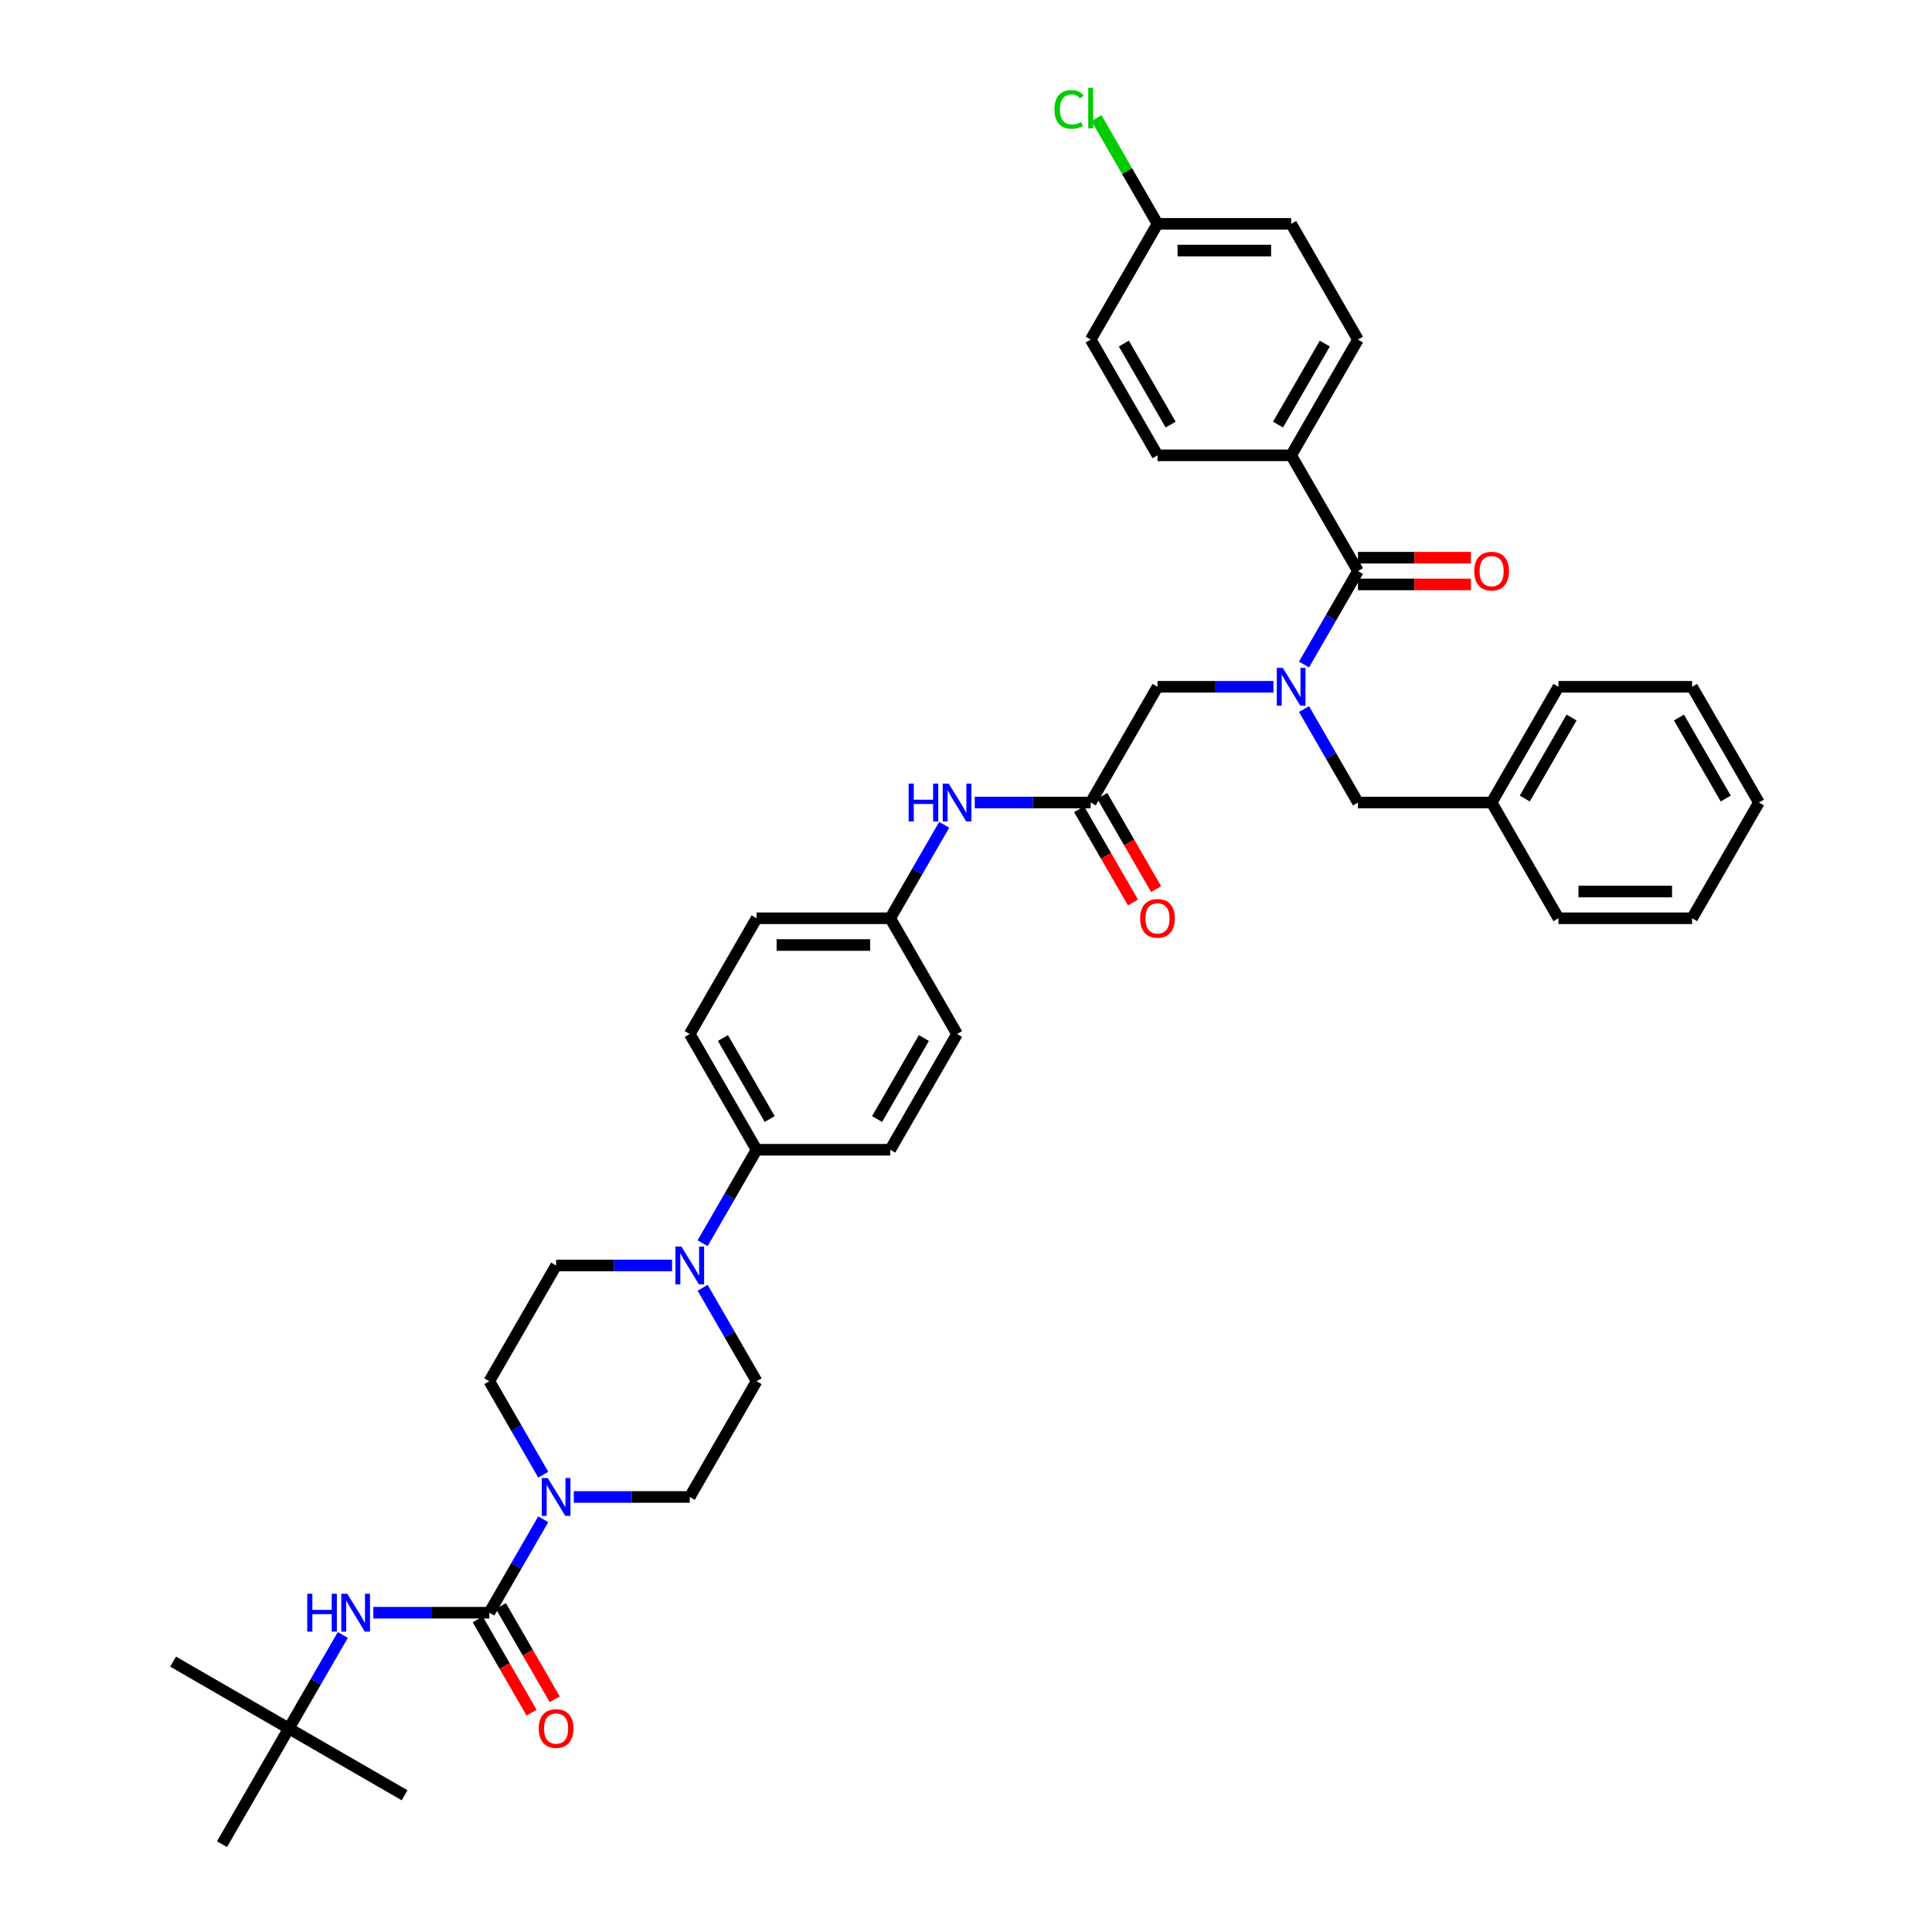<?xml version='1.0' encoding='iso-8859-1'?>
<svg version='1.1' baseProfile='full'
              xmlns='http://www.w3.org/2000/svg'
                      xmlns:rdkit='http://www.rdkit.org/xml'
                      xmlns:xlink='http://www.w3.org/1999/xlink'
                  xml:space='preserve'
width='1000px' height='1000px' viewBox='0 0 1000 1000'>
<!-- END OF HEADER -->
<rect style='opacity:1.0;fill:#FFFFFF;stroke:none' width='1000' height='1000' x='0' y='0'> </rect>
<path class='bond-0' d='M 659.141,355.485 L 629.134,355.485' style='fill:none;fill-rule:evenodd;stroke:#0000FF;stroke-width:6px;stroke-linecap:butt;stroke-linejoin:miter;stroke-opacity:1' />
<path class='bond-0' d='M 629.134,355.485 L 599.127,355.485' style='fill:none;fill-rule:evenodd;stroke:#000000;stroke-width:6px;stroke-linecap:butt;stroke-linejoin:miter;stroke-opacity:1' />
<path class='bond-1' d='M 674.954,343.961 L 688.92,319.77' style='fill:none;fill-rule:evenodd;stroke:#0000FF;stroke-width:6px;stroke-linecap:butt;stroke-linejoin:miter;stroke-opacity:1' />
<path class='bond-1' d='M 688.92,319.77 L 702.887,295.579' style='fill:none;fill-rule:evenodd;stroke:#000000;stroke-width:6px;stroke-linecap:butt;stroke-linejoin:miter;stroke-opacity:1' />
<path class='bond-2' d='M 674.954,367.01 L 688.92,391.2' style='fill:none;fill-rule:evenodd;stroke:#0000FF;stroke-width:6px;stroke-linecap:butt;stroke-linejoin:miter;stroke-opacity:1' />
<path class='bond-2' d='M 688.92,391.2 L 702.887,415.391' style='fill:none;fill-rule:evenodd;stroke:#000000;stroke-width:6px;stroke-linecap:butt;stroke-linejoin:miter;stroke-opacity:1' />
<path class='bond-3' d='M 668.3,235.673 L 702.887,175.767' style='fill:none;fill-rule:evenodd;stroke:#000000;stroke-width:6px;stroke-linecap:butt;stroke-linejoin:miter;stroke-opacity:1' />
<path class='bond-3' d='M 661.507,219.77 L 685.718,177.836' style='fill:none;fill-rule:evenodd;stroke:#000000;stroke-width:6px;stroke-linecap:butt;stroke-linejoin:miter;stroke-opacity:1' />
<path class='bond-4' d='M 668.3,235.673 L 599.127,235.673' style='fill:none;fill-rule:evenodd;stroke:#000000;stroke-width:6px;stroke-linecap:butt;stroke-linejoin:miter;stroke-opacity:1' />
<path class='bond-5' d='M 668.3,235.673 L 702.887,295.579' style='fill:none;fill-rule:evenodd;stroke:#000000;stroke-width:6px;stroke-linecap:butt;stroke-linejoin:miter;stroke-opacity:1' />
<path class='bond-6' d='M 702.887,302.497 L 732.113,302.497' style='fill:none;fill-rule:evenodd;stroke:#000000;stroke-width:6px;stroke-linecap:butt;stroke-linejoin:miter;stroke-opacity:1' />
<path class='bond-6' d='M 732.113,302.497 L 761.338,302.497' style='fill:none;fill-rule:evenodd;stroke:#FF0000;stroke-width:6px;stroke-linecap:butt;stroke-linejoin:miter;stroke-opacity:1' />
<path class='bond-6' d='M 702.887,288.662 L 732.113,288.662' style='fill:none;fill-rule:evenodd;stroke:#000000;stroke-width:6px;stroke-linecap:butt;stroke-linejoin:miter;stroke-opacity:1' />
<path class='bond-6' d='M 732.113,288.662 L 761.338,288.662' style='fill:none;fill-rule:evenodd;stroke:#FF0000;stroke-width:6px;stroke-linecap:butt;stroke-linejoin:miter;stroke-opacity:1' />
<path class='bond-7' d='M 702.887,175.767 L 668.3,115.861' style='fill:none;fill-rule:evenodd;stroke:#000000;stroke-width:6px;stroke-linecap:butt;stroke-linejoin:miter;stroke-opacity:1' />
<path class='bond-8' d='M 599.127,235.673 L 564.54,175.767' style='fill:none;fill-rule:evenodd;stroke:#000000;stroke-width:6px;stroke-linecap:butt;stroke-linejoin:miter;stroke-opacity:1' />
<path class='bond-8' d='M 605.92,219.77 L 581.709,177.836' style='fill:none;fill-rule:evenodd;stroke:#000000;stroke-width:6px;stroke-linecap:butt;stroke-linejoin:miter;stroke-opacity:1' />
<path class='bond-9' d='M 772.06,415.391 L 702.887,415.391' style='fill:none;fill-rule:evenodd;stroke:#000000;stroke-width:6px;stroke-linecap:butt;stroke-linejoin:miter;stroke-opacity:1' />
<path class='bond-10' d='M 772.06,415.391 L 806.647,355.485' style='fill:none;fill-rule:evenodd;stroke:#000000;stroke-width:6px;stroke-linecap:butt;stroke-linejoin:miter;stroke-opacity:1' />
<path class='bond-10' d='M 789.23,413.323 L 813.44,371.388' style='fill:none;fill-rule:evenodd;stroke:#000000;stroke-width:6px;stroke-linecap:butt;stroke-linejoin:miter;stroke-opacity:1' />
<path class='bond-11' d='M 772.06,415.391 L 806.647,475.297' style='fill:none;fill-rule:evenodd;stroke:#000000;stroke-width:6px;stroke-linecap:butt;stroke-linejoin:miter;stroke-opacity:1' />
<path class='bond-12' d='M 558.549,418.85 L 572.484,442.985' style='fill:none;fill-rule:evenodd;stroke:#000000;stroke-width:6px;stroke-linecap:butt;stroke-linejoin:miter;stroke-opacity:1' />
<path class='bond-12' d='M 572.484,442.985 L 586.418,467.121' style='fill:none;fill-rule:evenodd;stroke:#FF0000;stroke-width:6px;stroke-linecap:butt;stroke-linejoin:miter;stroke-opacity:1' />
<path class='bond-12' d='M 570.53,411.933 L 584.465,436.068' style='fill:none;fill-rule:evenodd;stroke:#000000;stroke-width:6px;stroke-linecap:butt;stroke-linejoin:miter;stroke-opacity:1' />
<path class='bond-12' d='M 584.465,436.068 L 598.4,460.204' style='fill:none;fill-rule:evenodd;stroke:#FF0000;stroke-width:6px;stroke-linecap:butt;stroke-linejoin:miter;stroke-opacity:1' />
<path class='bond-13' d='M 564.54,415.391 L 599.127,355.485' style='fill:none;fill-rule:evenodd;stroke:#000000;stroke-width:6px;stroke-linecap:butt;stroke-linejoin:miter;stroke-opacity:1' />
<path class='bond-14' d='M 564.54,415.391 L 534.532,415.391' style='fill:none;fill-rule:evenodd;stroke:#000000;stroke-width:6px;stroke-linecap:butt;stroke-linejoin:miter;stroke-opacity:1' />
<path class='bond-14' d='M 534.532,415.391 L 504.525,415.391' style='fill:none;fill-rule:evenodd;stroke:#0000FF;stroke-width:6px;stroke-linecap:butt;stroke-linejoin:miter;stroke-opacity:1' />
<path class='bond-15' d='M 488.713,426.916 L 474.746,451.106' style='fill:none;fill-rule:evenodd;stroke:#0000FF;stroke-width:6px;stroke-linecap:butt;stroke-linejoin:miter;stroke-opacity:1' />
<path class='bond-15' d='M 474.746,451.106 L 460.779,475.297' style='fill:none;fill-rule:evenodd;stroke:#000000;stroke-width:6px;stroke-linecap:butt;stroke-linejoin:miter;stroke-opacity:1' />
<path class='bond-16' d='M 281.192,763.303 L 267.226,739.112' style='fill:none;fill-rule:evenodd;stroke:#0000FF;stroke-width:6px;stroke-linecap:butt;stroke-linejoin:miter;stroke-opacity:1' />
<path class='bond-16' d='M 267.226,739.112 L 253.259,714.921' style='fill:none;fill-rule:evenodd;stroke:#000000;stroke-width:6px;stroke-linecap:butt;stroke-linejoin:miter;stroke-opacity:1' />
<path class='bond-17' d='M 281.192,786.352 L 267.226,810.543' style='fill:none;fill-rule:evenodd;stroke:#0000FF;stroke-width:6px;stroke-linecap:butt;stroke-linejoin:miter;stroke-opacity:1' />
<path class='bond-17' d='M 267.226,810.543 L 253.259,834.733' style='fill:none;fill-rule:evenodd;stroke:#000000;stroke-width:6px;stroke-linecap:butt;stroke-linejoin:miter;stroke-opacity:1' />
<path class='bond-18' d='M 297.004,774.827 L 327.012,774.827' style='fill:none;fill-rule:evenodd;stroke:#0000FF;stroke-width:6px;stroke-linecap:butt;stroke-linejoin:miter;stroke-opacity:1' />
<path class='bond-18' d='M 327.012,774.827 L 357.019,774.827' style='fill:none;fill-rule:evenodd;stroke:#000000;stroke-width:6px;stroke-linecap:butt;stroke-linejoin:miter;stroke-opacity:1' />
<path class='bond-19' d='M 149.499,894.639 L 89.593,860.053' style='fill:none;fill-rule:evenodd;stroke:#000000;stroke-width:6px;stroke-linecap:butt;stroke-linejoin:miter;stroke-opacity:1' />
<path class='bond-20' d='M 149.499,894.639 L 209.405,929.226' style='fill:none;fill-rule:evenodd;stroke:#000000;stroke-width:6px;stroke-linecap:butt;stroke-linejoin:miter;stroke-opacity:1' />
<path class='bond-21' d='M 149.499,894.639 L 114.912,954.545' style='fill:none;fill-rule:evenodd;stroke:#000000;stroke-width:6px;stroke-linecap:butt;stroke-linejoin:miter;stroke-opacity:1' />
<path class='bond-22' d='M 149.499,894.639 L 163.465,870.449' style='fill:none;fill-rule:evenodd;stroke:#000000;stroke-width:6px;stroke-linecap:butt;stroke-linejoin:miter;stroke-opacity:1' />
<path class='bond-22' d='M 163.465,870.449 L 177.432,846.258' style='fill:none;fill-rule:evenodd;stroke:#0000FF;stroke-width:6px;stroke-linecap:butt;stroke-linejoin:miter;stroke-opacity:1' />
<path class='bond-23' d='M 247.268,838.192 L 261.203,862.328' style='fill:none;fill-rule:evenodd;stroke:#000000;stroke-width:6px;stroke-linecap:butt;stroke-linejoin:miter;stroke-opacity:1' />
<path class='bond-23' d='M 261.203,862.328 L 275.138,886.463' style='fill:none;fill-rule:evenodd;stroke:#FF0000;stroke-width:6px;stroke-linecap:butt;stroke-linejoin:miter;stroke-opacity:1' />
<path class='bond-23' d='M 259.25,831.275 L 273.184,855.41' style='fill:none;fill-rule:evenodd;stroke:#000000;stroke-width:6px;stroke-linecap:butt;stroke-linejoin:miter;stroke-opacity:1' />
<path class='bond-23' d='M 273.184,855.41 L 287.119,879.546' style='fill:none;fill-rule:evenodd;stroke:#FF0000;stroke-width:6px;stroke-linecap:butt;stroke-linejoin:miter;stroke-opacity:1' />
<path class='bond-24' d='M 253.259,834.733 L 223.251,834.733' style='fill:none;fill-rule:evenodd;stroke:#000000;stroke-width:6px;stroke-linecap:butt;stroke-linejoin:miter;stroke-opacity:1' />
<path class='bond-24' d='M 223.251,834.733 L 193.244,834.733' style='fill:none;fill-rule:evenodd;stroke:#0000FF;stroke-width:6px;stroke-linecap:butt;stroke-linejoin:miter;stroke-opacity:1' />
<path class='bond-25' d='M 363.673,643.491 L 377.639,619.3' style='fill:none;fill-rule:evenodd;stroke:#0000FF;stroke-width:6px;stroke-linecap:butt;stroke-linejoin:miter;stroke-opacity:1' />
<path class='bond-25' d='M 377.639,619.3 L 391.606,595.109' style='fill:none;fill-rule:evenodd;stroke:#000000;stroke-width:6px;stroke-linecap:butt;stroke-linejoin:miter;stroke-opacity:1' />
<path class='bond-26' d='M 363.673,666.54 L 377.639,690.73' style='fill:none;fill-rule:evenodd;stroke:#0000FF;stroke-width:6px;stroke-linecap:butt;stroke-linejoin:miter;stroke-opacity:1' />
<path class='bond-26' d='M 377.639,690.73 L 391.606,714.921' style='fill:none;fill-rule:evenodd;stroke:#000000;stroke-width:6px;stroke-linecap:butt;stroke-linejoin:miter;stroke-opacity:1' />
<path class='bond-27' d='M 347.861,655.015 L 317.853,655.015' style='fill:none;fill-rule:evenodd;stroke:#0000FF;stroke-width:6px;stroke-linecap:butt;stroke-linejoin:miter;stroke-opacity:1' />
<path class='bond-27' d='M 317.853,655.015 L 287.846,655.015' style='fill:none;fill-rule:evenodd;stroke:#000000;stroke-width:6px;stroke-linecap:butt;stroke-linejoin:miter;stroke-opacity:1' />
<path class='bond-28' d='M 460.779,475.297 L 391.606,475.297' style='fill:none;fill-rule:evenodd;stroke:#000000;stroke-width:6px;stroke-linecap:butt;stroke-linejoin:miter;stroke-opacity:1' />
<path class='bond-28' d='M 450.403,489.132 L 401.982,489.132' style='fill:none;fill-rule:evenodd;stroke:#000000;stroke-width:6px;stroke-linecap:butt;stroke-linejoin:miter;stroke-opacity:1' />
<path class='bond-29' d='M 460.779,475.297 L 495.366,535.203' style='fill:none;fill-rule:evenodd;stroke:#000000;stroke-width:6px;stroke-linecap:butt;stroke-linejoin:miter;stroke-opacity:1' />
<path class='bond-30' d='M 391.606,595.109 L 460.779,595.109' style='fill:none;fill-rule:evenodd;stroke:#000000;stroke-width:6px;stroke-linecap:butt;stroke-linejoin:miter;stroke-opacity:1' />
<path class='bond-31' d='M 391.606,595.109 L 357.019,535.203' style='fill:none;fill-rule:evenodd;stroke:#000000;stroke-width:6px;stroke-linecap:butt;stroke-linejoin:miter;stroke-opacity:1' />
<path class='bond-31' d='M 398.399,579.206 L 374.188,537.272' style='fill:none;fill-rule:evenodd;stroke:#000000;stroke-width:6px;stroke-linecap:butt;stroke-linejoin:miter;stroke-opacity:1' />
<path class='bond-32' d='M 391.606,475.297 L 357.019,535.203' style='fill:none;fill-rule:evenodd;stroke:#000000;stroke-width:6px;stroke-linecap:butt;stroke-linejoin:miter;stroke-opacity:1' />
<path class='bond-33' d='M 495.366,535.203 L 460.779,595.109' style='fill:none;fill-rule:evenodd;stroke:#000000;stroke-width:6px;stroke-linecap:butt;stroke-linejoin:miter;stroke-opacity:1' />
<path class='bond-33' d='M 478.197,537.272 L 453.986,579.206' style='fill:none;fill-rule:evenodd;stroke:#000000;stroke-width:6px;stroke-linecap:butt;stroke-linejoin:miter;stroke-opacity:1' />
<path class='bond-34' d='M 391.606,714.921 L 357.019,774.827' style='fill:none;fill-rule:evenodd;stroke:#000000;stroke-width:6px;stroke-linecap:butt;stroke-linejoin:miter;stroke-opacity:1' />
<path class='bond-35' d='M 287.846,655.015 L 253.259,714.921' style='fill:none;fill-rule:evenodd;stroke:#000000;stroke-width:6px;stroke-linecap:butt;stroke-linejoin:miter;stroke-opacity:1' />
<path class='bond-36' d='M 806.647,355.485 L 875.821,355.485' style='fill:none;fill-rule:evenodd;stroke:#000000;stroke-width:6px;stroke-linecap:butt;stroke-linejoin:miter;stroke-opacity:1' />
<path class='bond-37' d='M 806.647,475.297 L 875.821,475.297' style='fill:none;fill-rule:evenodd;stroke:#000000;stroke-width:6px;stroke-linecap:butt;stroke-linejoin:miter;stroke-opacity:1' />
<path class='bond-37' d='M 817.023,461.463 L 865.445,461.463' style='fill:none;fill-rule:evenodd;stroke:#000000;stroke-width:6px;stroke-linecap:butt;stroke-linejoin:miter;stroke-opacity:1' />
<path class='bond-38' d='M 875.821,355.485 L 910.407,415.391' style='fill:none;fill-rule:evenodd;stroke:#000000;stroke-width:6px;stroke-linecap:butt;stroke-linejoin:miter;stroke-opacity:1' />
<path class='bond-38' d='M 869.027,371.388 L 893.238,413.323' style='fill:none;fill-rule:evenodd;stroke:#000000;stroke-width:6px;stroke-linecap:butt;stroke-linejoin:miter;stroke-opacity:1' />
<path class='bond-39' d='M 875.821,475.297 L 910.407,415.391' style='fill:none;fill-rule:evenodd;stroke:#000000;stroke-width:6px;stroke-linecap:butt;stroke-linejoin:miter;stroke-opacity:1' />
<path class='bond-40' d='M 599.127,115.861 L 564.54,175.767' style='fill:none;fill-rule:evenodd;stroke:#000000;stroke-width:6px;stroke-linecap:butt;stroke-linejoin:miter;stroke-opacity:1' />
<path class='bond-41' d='M 599.127,115.861 L 583.334,88.508' style='fill:none;fill-rule:evenodd;stroke:#000000;stroke-width:6px;stroke-linecap:butt;stroke-linejoin:miter;stroke-opacity:1' />
<path class='bond-41' d='M 583.334,88.508 L 567.542,61.155' style='fill:none;fill-rule:evenodd;stroke:#00CC00;stroke-width:6px;stroke-linecap:butt;stroke-linejoin:miter;stroke-opacity:1' />
<path class='bond-42' d='M 599.127,115.861 L 668.3,115.861' style='fill:none;fill-rule:evenodd;stroke:#000000;stroke-width:6px;stroke-linecap:butt;stroke-linejoin:miter;stroke-opacity:1' />
<path class='bond-42' d='M 609.503,129.696 L 657.924,129.696' style='fill:none;fill-rule:evenodd;stroke:#000000;stroke-width:6px;stroke-linecap:butt;stroke-linejoin:miter;stroke-opacity:1' />
<path  class='atom-0' d='M 663.97 345.69
L 670.389 356.066
Q 671.025 357.09, 672.049 358.944
Q 673.073 360.798, 673.128 360.908
L 673.128 345.69
L 675.729 345.69
L 675.729 365.28
L 673.045 365.28
L 666.156 353.936
Q 665.353 352.608, 664.496 351.086
Q 663.665 349.564, 663.416 349.094
L 663.416 365.28
L 660.871 365.28
L 660.871 345.69
L 663.97 345.69
' fill='#0000FF'/>
<path  class='atom-3' d='M 763.068 295.635
Q 763.068 290.931, 765.392 288.302
Q 767.716 285.674, 772.06 285.674
Q 776.404 285.674, 778.729 288.302
Q 781.053 290.931, 781.053 295.635
Q 781.053 300.394, 778.701 303.105
Q 776.349 305.789, 772.06 305.789
Q 767.744 305.789, 765.392 303.105
Q 763.068 300.421, 763.068 295.635
M 772.06 303.576
Q 775.049 303.576, 776.653 301.583
Q 778.286 299.564, 778.286 295.635
Q 778.286 291.788, 776.653 289.852
Q 775.049 287.887, 772.06 287.887
Q 769.072 287.887, 767.44 289.824
Q 765.835 291.761, 765.835 295.635
Q 765.835 299.591, 767.44 301.583
Q 769.072 303.576, 772.06 303.576
' fill='#FF0000'/>
<path  class='atom-8' d='M 590.134 475.353
Q 590.134 470.649, 592.458 468.02
Q 594.782 465.392, 599.127 465.392
Q 603.471 465.392, 605.795 468.02
Q 608.119 470.649, 608.119 475.353
Q 608.119 480.112, 605.767 482.823
Q 603.415 485.507, 599.127 485.507
Q 594.81 485.507, 592.458 482.823
Q 590.134 480.139, 590.134 475.353
M 599.127 483.294
Q 602.115 483.294, 603.72 481.302
Q 605.352 479.282, 605.352 475.353
Q 605.352 471.507, 603.72 469.57
Q 602.115 467.605, 599.127 467.605
Q 596.138 467.605, 594.506 469.542
Q 592.901 471.479, 592.901 475.353
Q 592.901 479.309, 594.506 481.302
Q 596.138 483.294, 599.127 483.294
' fill='#FF0000'/>
<path  class='atom-11' d='M 470.312 405.596
L 472.968 405.596
L 472.968 413.925
L 482.984 413.925
L 482.984 405.596
L 485.64 405.596
L 485.64 425.186
L 482.984 425.186
L 482.984 416.138
L 472.968 416.138
L 472.968 425.186
L 470.312 425.186
L 470.312 405.596
' fill='#0000FF'/>
<path  class='atom-11' d='M 491.036 405.596
L 497.455 415.972
Q 498.092 416.996, 499.115 418.85
Q 500.139 420.704, 500.195 420.814
L 500.195 405.596
L 502.795 405.596
L 502.795 425.186
L 500.112 425.186
L 493.222 413.842
Q 492.419 412.514, 491.562 410.992
Q 490.732 409.47, 490.483 409
L 490.483 425.186
L 487.937 425.186
L 487.937 405.596
L 491.036 405.596
' fill='#0000FF'/>
<path  class='atom-12' d='M 283.515 765.032
L 289.935 775.408
Q 290.571 776.432, 291.595 778.286
Q 292.619 780.14, 292.674 780.251
L 292.674 765.032
L 295.275 765.032
L 295.275 784.622
L 292.591 784.622
L 285.701 773.278
Q 284.899 771.95, 284.041 770.428
Q 283.211 768.906, 282.962 768.436
L 282.962 784.622
L 280.416 784.622
L 280.416 765.032
L 283.515 765.032
' fill='#0000FF'/>
<path  class='atom-15' d='M 278.853 894.695
Q 278.853 889.991, 281.177 887.362
Q 283.502 884.734, 287.846 884.734
Q 292.19 884.734, 294.514 887.362
Q 296.838 889.991, 296.838 894.695
Q 296.838 899.454, 294.486 902.166
Q 292.134 904.849, 287.846 904.849
Q 283.529 904.849, 281.177 902.166
Q 278.853 899.482, 278.853 894.695
M 287.846 902.636
Q 290.834 902.636, 292.439 900.644
Q 294.071 898.624, 294.071 894.695
Q 294.071 890.849, 292.439 888.912
Q 290.834 886.947, 287.846 886.947
Q 284.857 886.947, 283.225 888.884
Q 281.62 890.821, 281.62 894.695
Q 281.62 898.651, 283.225 900.644
Q 284.857 902.636, 287.846 902.636
' fill='#FF0000'/>
<path  class='atom-16' d='M 159.031 824.938
L 161.687 824.938
L 161.687 833.267
L 171.703 833.267
L 171.703 824.938
L 174.36 824.938
L 174.36 844.528
L 171.703 844.528
L 171.703 835.48
L 161.687 835.48
L 161.687 844.528
L 159.031 844.528
L 159.031 824.938
' fill='#0000FF'/>
<path  class='atom-16' d='M 179.755 824.938
L 186.174 835.314
Q 186.811 836.338, 187.835 838.192
Q 188.858 840.046, 188.914 840.157
L 188.914 824.938
L 191.515 824.938
L 191.515 844.528
L 188.831 844.528
L 181.941 833.184
Q 181.139 831.856, 180.281 830.334
Q 179.451 828.812, 179.202 828.342
L 179.202 844.528
L 176.656 844.528
L 176.656 824.938
L 179.755 824.938
' fill='#0000FF'/>
<path  class='atom-19' d='M 352.689 645.22
L 359.108 655.596
Q 359.745 656.62, 360.768 658.474
Q 361.792 660.328, 361.848 660.439
L 361.848 645.22
L 364.448 645.22
L 364.448 664.81
L 361.765 664.81
L 354.875 653.466
Q 354.072 652.138, 353.215 650.616
Q 352.385 649.094, 352.136 648.624
L 352.136 664.81
L 349.59 664.81
L 349.59 645.22
L 352.689 645.22
' fill='#0000FF'/>
<path  class='atom-39' d='M 545.78 56.633
Q 545.78 51.763, 548.049 49.218
Q 550.345 46.644, 554.689 46.644
Q 558.729 46.644, 560.887 49.494
L 559.061 50.988
Q 557.484 48.913, 554.689 48.913
Q 551.729 48.913, 550.152 50.905
Q 548.602 52.87, 548.602 56.633
Q 548.602 60.507, 550.207 62.499
Q 551.84 64.491, 554.994 64.491
Q 557.152 64.491, 559.67 63.191
L 560.445 65.266
Q 559.421 65.93, 557.871 66.317
Q 556.322 66.705, 554.606 66.705
Q 550.345 66.705, 548.049 64.104
Q 545.78 61.503, 545.78 56.633
' fill='#00CC00'/>
<path  class='atom-39' d='M 563.267 45.455
L 565.813 45.455
L 565.813 66.456
L 563.267 66.456
L 563.267 45.455
' fill='#00CC00'/>
</svg>
